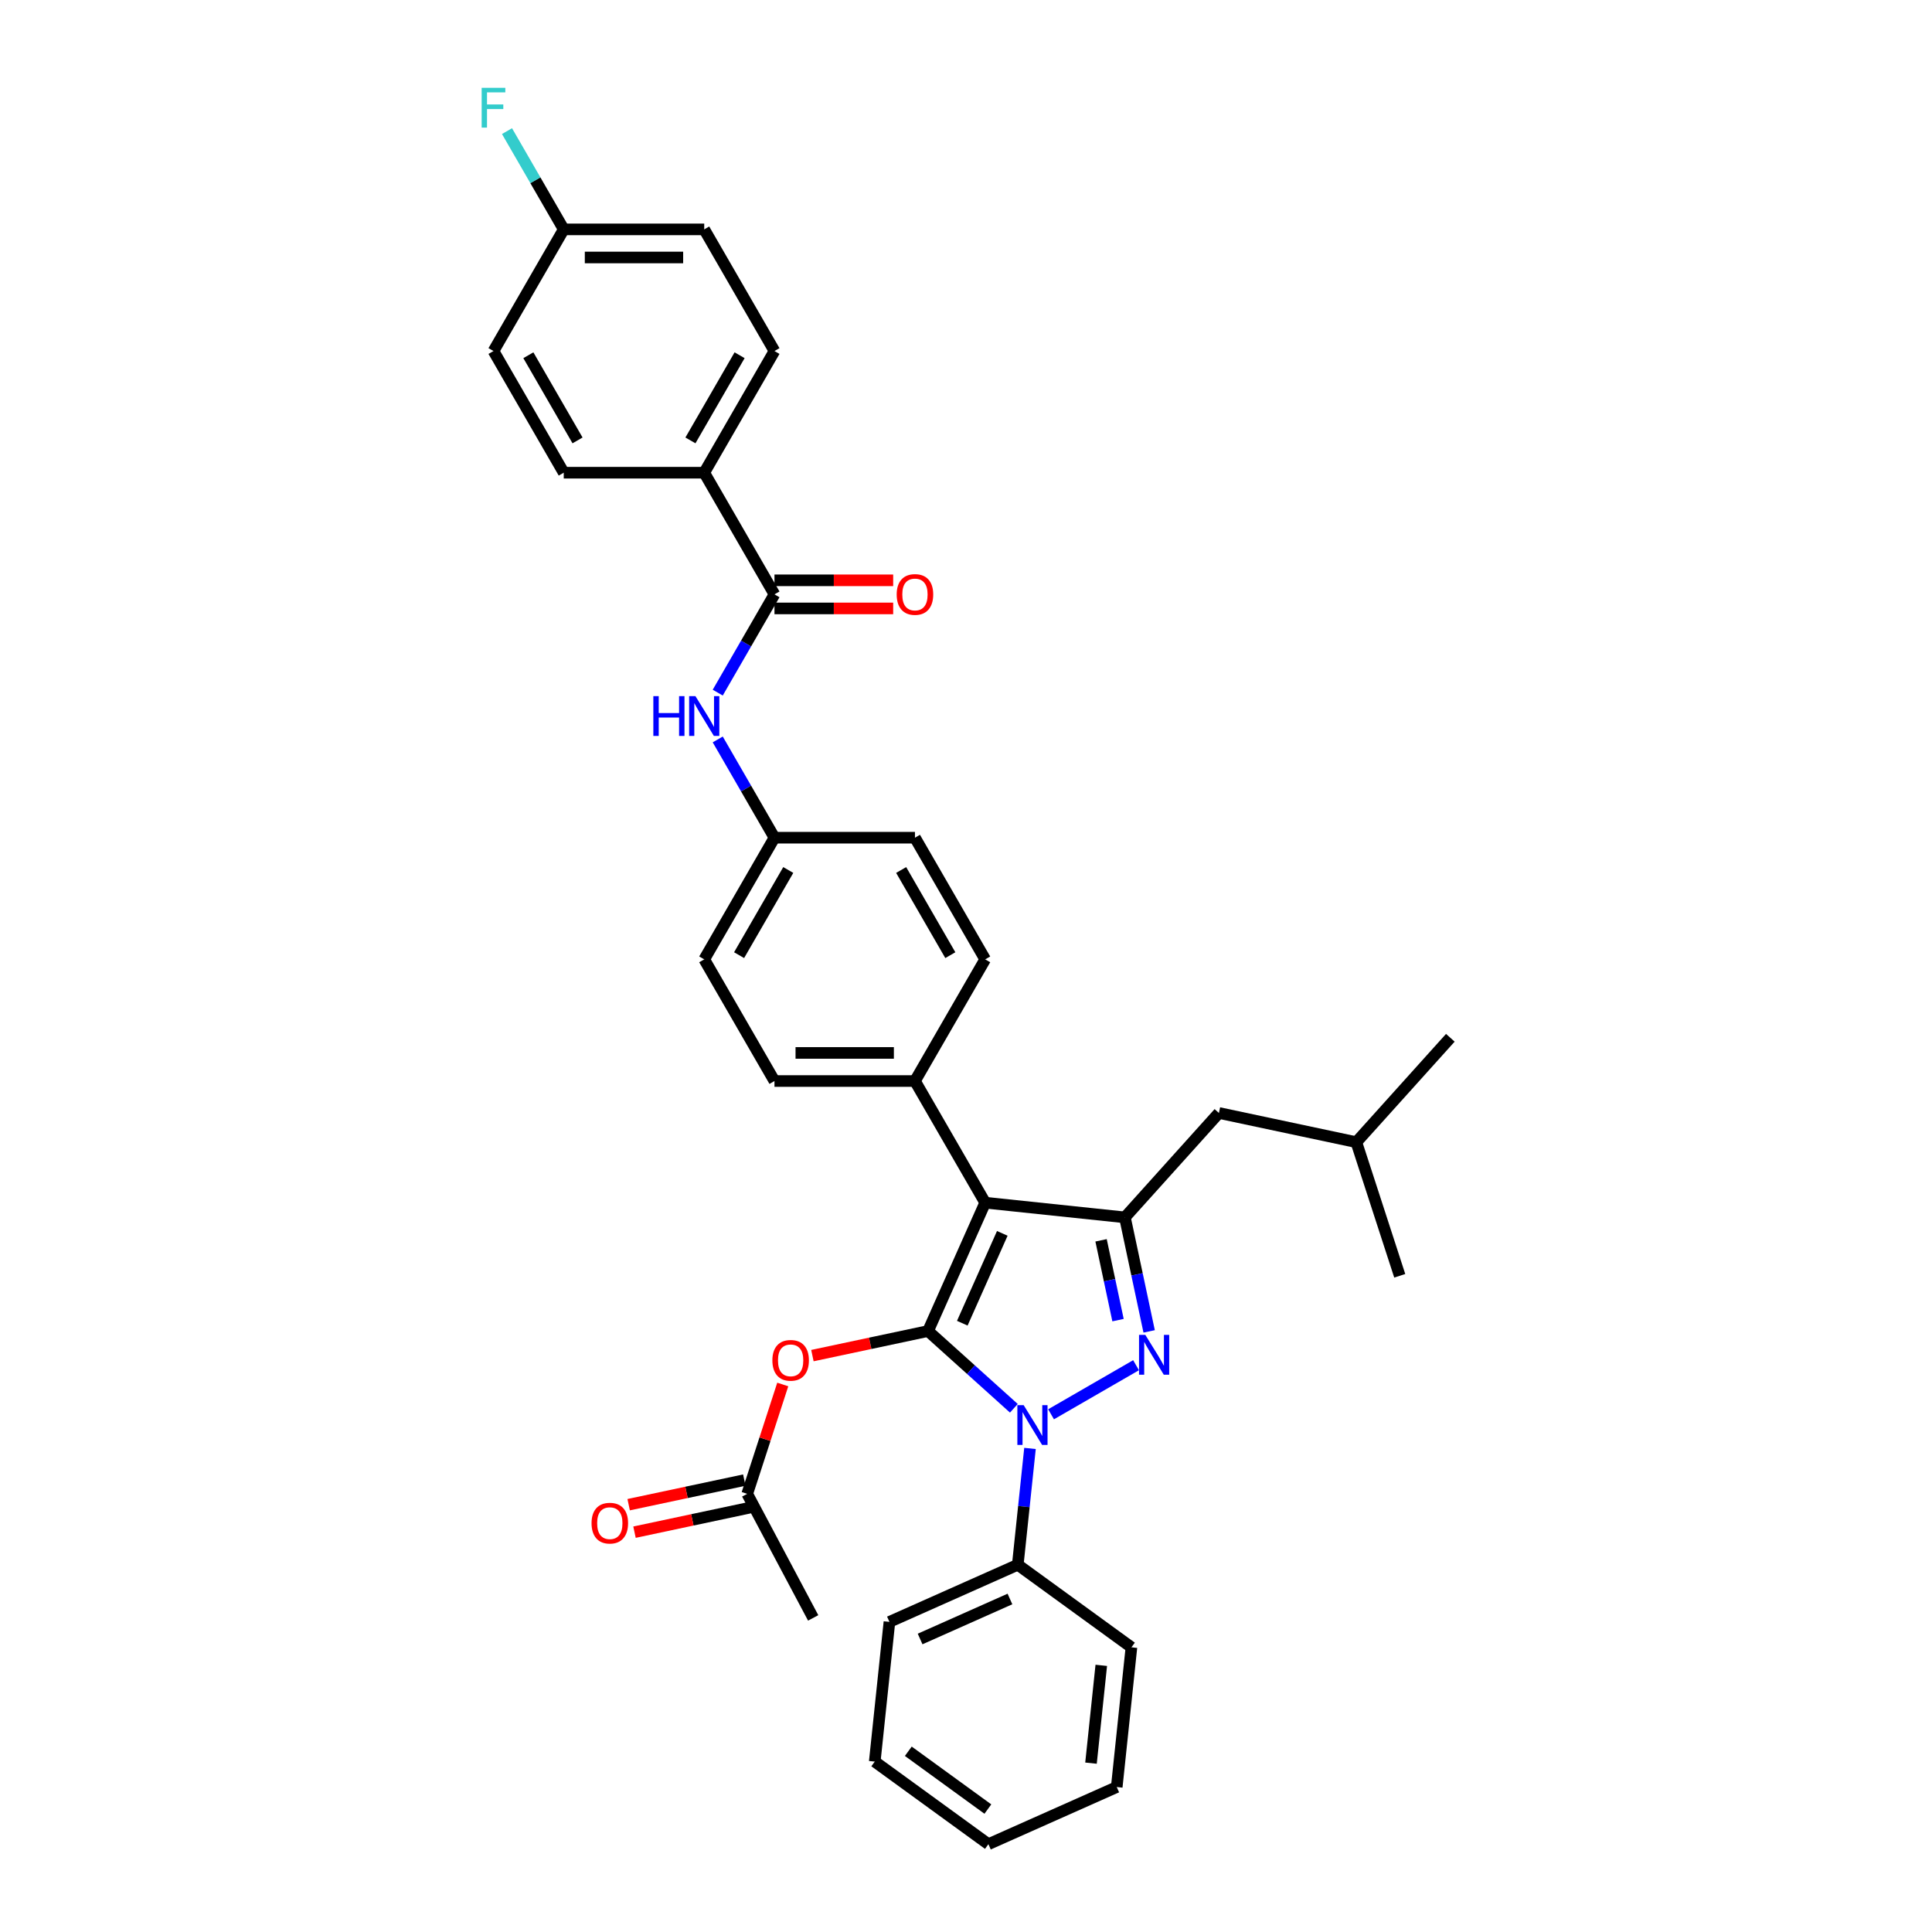 <?xml version='1.0' encoding='iso-8859-1'?>
<svg version='1.1' baseProfile='full'
              xmlns='http://www.w3.org/2000/svg'
                      xmlns:rdkit='http://www.rdkit.org/xml'
                      xmlns:xlink='http://www.w3.org/1999/xlink'
                  xml:space='preserve'
width='1000px' height='1000px' viewBox='0 0 1000 1000'>
<!-- END OF HEADER -->
<rect style='opacity:1.0;fill:#FFFFFF;stroke:none' width='1000' height='1000' x='0' y='0'> </rect>
<path class='bond-0' d='M 364.505,244.671 L 400.863,181.697' style='fill:none;fill-rule:evenodd;stroke:#000000;stroke-width:6px;stroke-linecap:butt;stroke-linejoin:miter;stroke-opacity:1' />
<path class='bond-0' d='M 357.364,227.953 L 382.814,183.872' style='fill:none;fill-rule:evenodd;stroke:#000000;stroke-width:6px;stroke-linecap:butt;stroke-linejoin:miter;stroke-opacity:1' />
<path class='bond-1' d='M 364.505,244.671 L 291.79,244.671' style='fill:none;fill-rule:evenodd;stroke:#000000;stroke-width:6px;stroke-linecap:butt;stroke-linejoin:miter;stroke-opacity:1' />
<path class='bond-2' d='M 364.505,244.671 L 400.863,307.644' style='fill:none;fill-rule:evenodd;stroke:#000000;stroke-width:6px;stroke-linecap:butt;stroke-linejoin:miter;stroke-opacity:1' />
<path class='bond-3' d='M 371.499,358.503 L 386.181,333.073' style='fill:none;fill-rule:evenodd;stroke:#0000FF;stroke-width:6px;stroke-linecap:butt;stroke-linejoin:miter;stroke-opacity:1' />
<path class='bond-3' d='M 386.181,333.073 L 400.863,307.644' style='fill:none;fill-rule:evenodd;stroke:#000000;stroke-width:6px;stroke-linecap:butt;stroke-linejoin:miter;stroke-opacity:1' />
<path class='bond-4' d='M 371.499,382.732 L 386.181,408.161' style='fill:none;fill-rule:evenodd;stroke:#0000FF;stroke-width:6px;stroke-linecap:butt;stroke-linejoin:miter;stroke-opacity:1' />
<path class='bond-4' d='M 386.181,408.161 L 400.863,433.59' style='fill:none;fill-rule:evenodd;stroke:#000000;stroke-width:6px;stroke-linecap:butt;stroke-linejoin:miter;stroke-opacity:1' />
<path class='bond-5' d='M 400.863,314.915 L 431.585,314.915' style='fill:none;fill-rule:evenodd;stroke:#000000;stroke-width:6px;stroke-linecap:butt;stroke-linejoin:miter;stroke-opacity:1' />
<path class='bond-5' d='M 431.585,314.915 L 462.307,314.915' style='fill:none;fill-rule:evenodd;stroke:#FF0000;stroke-width:6px;stroke-linecap:butt;stroke-linejoin:miter;stroke-opacity:1' />
<path class='bond-5' d='M 400.863,300.372 L 431.585,300.372' style='fill:none;fill-rule:evenodd;stroke:#000000;stroke-width:6px;stroke-linecap:butt;stroke-linejoin:miter;stroke-opacity:1' />
<path class='bond-5' d='M 431.585,300.372 L 462.307,300.372' style='fill:none;fill-rule:evenodd;stroke:#FF0000;stroke-width:6px;stroke-linecap:butt;stroke-linejoin:miter;stroke-opacity:1' />
<path class='bond-6' d='M 400.863,181.697 L 364.505,118.724' style='fill:none;fill-rule:evenodd;stroke:#000000;stroke-width:6px;stroke-linecap:butt;stroke-linejoin:miter;stroke-opacity:1' />
<path class='bond-7' d='M 420.897,837.419 L 386.763,773.213' style='fill:none;fill-rule:evenodd;stroke:#000000;stroke-width:6px;stroke-linecap:butt;stroke-linejoin:miter;stroke-opacity:1' />
<path class='bond-8' d='M 386.763,773.213 L 395.959,744.911' style='fill:none;fill-rule:evenodd;stroke:#000000;stroke-width:6px;stroke-linecap:butt;stroke-linejoin:miter;stroke-opacity:1' />
<path class='bond-8' d='M 395.959,744.911 L 405.155,716.608' style='fill:none;fill-rule:evenodd;stroke:#FF0000;stroke-width:6px;stroke-linecap:butt;stroke-linejoin:miter;stroke-opacity:1' />
<path class='bond-9' d='M 385.251,766.101 L 355.323,772.462' style='fill:none;fill-rule:evenodd;stroke:#000000;stroke-width:6px;stroke-linecap:butt;stroke-linejoin:miter;stroke-opacity:1' />
<path class='bond-9' d='M 355.323,772.462 L 325.396,778.823' style='fill:none;fill-rule:evenodd;stroke:#FF0000;stroke-width:6px;stroke-linecap:butt;stroke-linejoin:miter;stroke-opacity:1' />
<path class='bond-9' d='M 388.275,780.326 L 358.347,786.687' style='fill:none;fill-rule:evenodd;stroke:#000000;stroke-width:6px;stroke-linecap:butt;stroke-linejoin:miter;stroke-opacity:1' />
<path class='bond-9' d='M 358.347,786.687 L 328.419,793.049' style='fill:none;fill-rule:evenodd;stroke:#FF0000;stroke-width:6px;stroke-linecap:butt;stroke-linejoin:miter;stroke-opacity:1' />
<path class='bond-10' d='M 420.504,701.661 L 450.432,695.3' style='fill:none;fill-rule:evenodd;stroke:#FF0000;stroke-width:6px;stroke-linecap:butt;stroke-linejoin:miter;stroke-opacity:1' />
<path class='bond-10' d='M 450.432,695.3 L 480.359,688.939' style='fill:none;fill-rule:evenodd;stroke:#000000;stroke-width:6px;stroke-linecap:butt;stroke-linejoin:miter;stroke-opacity:1' />
<path class='bond-11' d='M 582.252,630.111 L 509.935,622.51' style='fill:none;fill-rule:evenodd;stroke:#000000;stroke-width:6px;stroke-linecap:butt;stroke-linejoin:miter;stroke-opacity:1' />
<path class='bond-12' d='M 582.252,630.111 L 588.524,659.617' style='fill:none;fill-rule:evenodd;stroke:#000000;stroke-width:6px;stroke-linecap:butt;stroke-linejoin:miter;stroke-opacity:1' />
<path class='bond-12' d='M 588.524,659.617 L 594.796,689.123' style='fill:none;fill-rule:evenodd;stroke:#0000FF;stroke-width:6px;stroke-linecap:butt;stroke-linejoin:miter;stroke-opacity:1' />
<path class='bond-12' d='M 569.909,641.986 L 574.299,662.641' style='fill:none;fill-rule:evenodd;stroke:#000000;stroke-width:6px;stroke-linecap:butt;stroke-linejoin:miter;stroke-opacity:1' />
<path class='bond-12' d='M 574.299,662.641 L 578.689,683.295' style='fill:none;fill-rule:evenodd;stroke:#0000FF;stroke-width:6px;stroke-linecap:butt;stroke-linejoin:miter;stroke-opacity:1' />
<path class='bond-13' d='M 582.252,630.111 L 630.908,576.073' style='fill:none;fill-rule:evenodd;stroke:#000000;stroke-width:6px;stroke-linecap:butt;stroke-linejoin:miter;stroke-opacity:1' />
<path class='bond-14' d='M 509.935,622.51 L 473.578,559.537' style='fill:none;fill-rule:evenodd;stroke:#000000;stroke-width:6px;stroke-linecap:butt;stroke-linejoin:miter;stroke-opacity:1' />
<path class='bond-15' d='M 509.935,622.51 L 480.359,688.939' style='fill:none;fill-rule:evenodd;stroke:#000000;stroke-width:6px;stroke-linecap:butt;stroke-linejoin:miter;stroke-opacity:1' />
<path class='bond-15' d='M 518.785,638.39 L 498.082,684.89' style='fill:none;fill-rule:evenodd;stroke:#000000;stroke-width:6px;stroke-linecap:butt;stroke-linejoin:miter;stroke-opacity:1' />
<path class='bond-16' d='M 480.359,688.939 L 502.565,708.932' style='fill:none;fill-rule:evenodd;stroke:#000000;stroke-width:6px;stroke-linecap:butt;stroke-linejoin:miter;stroke-opacity:1' />
<path class='bond-16' d='M 502.565,708.932 L 524.77,728.926' style='fill:none;fill-rule:evenodd;stroke:#0000FF;stroke-width:6px;stroke-linecap:butt;stroke-linejoin:miter;stroke-opacity:1' />
<path class='bond-17' d='M 544.025,732.036 L 588.021,706.635' style='fill:none;fill-rule:evenodd;stroke:#0000FF;stroke-width:6px;stroke-linecap:butt;stroke-linejoin:miter;stroke-opacity:1' />
<path class='bond-18' d='M 533.124,749.709 L 529.96,779.81' style='fill:none;fill-rule:evenodd;stroke:#0000FF;stroke-width:6px;stroke-linecap:butt;stroke-linejoin:miter;stroke-opacity:1' />
<path class='bond-18' d='M 529.96,779.81 L 526.797,809.912' style='fill:none;fill-rule:evenodd;stroke:#000000;stroke-width:6px;stroke-linecap:butt;stroke-linejoin:miter;stroke-opacity:1' />
<path class='bond-19' d='M 526.797,809.912 L 460.368,839.488' style='fill:none;fill-rule:evenodd;stroke:#000000;stroke-width:6px;stroke-linecap:butt;stroke-linejoin:miter;stroke-opacity:1' />
<path class='bond-19' d='M 522.747,827.634 L 476.247,848.337' style='fill:none;fill-rule:evenodd;stroke:#000000;stroke-width:6px;stroke-linecap:butt;stroke-linejoin:miter;stroke-opacity:1' />
<path class='bond-20' d='M 526.797,809.912 L 585.624,852.653' style='fill:none;fill-rule:evenodd;stroke:#000000;stroke-width:6px;stroke-linecap:butt;stroke-linejoin:miter;stroke-opacity:1' />
<path class='bond-21' d='M 460.368,839.488 L 452.767,911.805' style='fill:none;fill-rule:evenodd;stroke:#000000;stroke-width:6px;stroke-linecap:butt;stroke-linejoin:miter;stroke-opacity:1' />
<path class='bond-22' d='M 585.624,852.653 L 578.024,924.97' style='fill:none;fill-rule:evenodd;stroke:#000000;stroke-width:6px;stroke-linecap:butt;stroke-linejoin:miter;stroke-opacity:1' />
<path class='bond-22' d='M 570.021,861.98 L 564.7,912.602' style='fill:none;fill-rule:evenodd;stroke:#000000;stroke-width:6px;stroke-linecap:butt;stroke-linejoin:miter;stroke-opacity:1' />
<path class='bond-23' d='M 630.908,576.073 L 702.035,591.191' style='fill:none;fill-rule:evenodd;stroke:#000000;stroke-width:6px;stroke-linecap:butt;stroke-linejoin:miter;stroke-opacity:1' />
<path class='bond-24' d='M 702.035,591.191 L 750.691,537.153' style='fill:none;fill-rule:evenodd;stroke:#000000;stroke-width:6px;stroke-linecap:butt;stroke-linejoin:miter;stroke-opacity:1' />
<path class='bond-25' d='M 702.035,591.191 L 724.505,660.348' style='fill:none;fill-rule:evenodd;stroke:#000000;stroke-width:6px;stroke-linecap:butt;stroke-linejoin:miter;stroke-opacity:1' />
<path class='bond-26' d='M 400.863,433.59 L 364.505,496.564' style='fill:none;fill-rule:evenodd;stroke:#000000;stroke-width:6px;stroke-linecap:butt;stroke-linejoin:miter;stroke-opacity:1' />
<path class='bond-26' d='M 408.004,450.308 L 382.553,494.389' style='fill:none;fill-rule:evenodd;stroke:#000000;stroke-width:6px;stroke-linecap:butt;stroke-linejoin:miter;stroke-opacity:1' />
<path class='bond-27' d='M 400.863,433.59 L 473.578,433.59' style='fill:none;fill-rule:evenodd;stroke:#000000;stroke-width:6px;stroke-linecap:butt;stroke-linejoin:miter;stroke-opacity:1' />
<path class='bond-28' d='M 364.505,496.564 L 400.863,559.537' style='fill:none;fill-rule:evenodd;stroke:#000000;stroke-width:6px;stroke-linecap:butt;stroke-linejoin:miter;stroke-opacity:1' />
<path class='bond-29' d='M 473.578,433.59 L 509.935,496.564' style='fill:none;fill-rule:evenodd;stroke:#000000;stroke-width:6px;stroke-linecap:butt;stroke-linejoin:miter;stroke-opacity:1' />
<path class='bond-29' d='M 466.437,450.308 L 491.887,494.389' style='fill:none;fill-rule:evenodd;stroke:#000000;stroke-width:6px;stroke-linecap:butt;stroke-linejoin:miter;stroke-opacity:1' />
<path class='bond-30' d='M 473.578,559.537 L 509.935,496.564' style='fill:none;fill-rule:evenodd;stroke:#000000;stroke-width:6px;stroke-linecap:butt;stroke-linejoin:miter;stroke-opacity:1' />
<path class='bond-31' d='M 473.578,559.537 L 400.863,559.537' style='fill:none;fill-rule:evenodd;stroke:#000000;stroke-width:6px;stroke-linecap:butt;stroke-linejoin:miter;stroke-opacity:1' />
<path class='bond-31' d='M 462.671,544.994 L 411.77,544.994' style='fill:none;fill-rule:evenodd;stroke:#000000;stroke-width:6px;stroke-linecap:butt;stroke-linejoin:miter;stroke-opacity:1' />
<path class='bond-32' d='M 452.767,911.805 L 511.595,954.545' style='fill:none;fill-rule:evenodd;stroke:#000000;stroke-width:6px;stroke-linecap:butt;stroke-linejoin:miter;stroke-opacity:1' />
<path class='bond-32' d='M 470.139,906.45 L 511.319,936.369' style='fill:none;fill-rule:evenodd;stroke:#000000;stroke-width:6px;stroke-linecap:butt;stroke-linejoin:miter;stroke-opacity:1' />
<path class='bond-33' d='M 578.024,924.97 L 511.595,954.545' style='fill:none;fill-rule:evenodd;stroke:#000000;stroke-width:6px;stroke-linecap:butt;stroke-linejoin:miter;stroke-opacity:1' />
<path class='bond-34' d='M 291.79,244.671 L 255.432,181.697' style='fill:none;fill-rule:evenodd;stroke:#000000;stroke-width:6px;stroke-linecap:butt;stroke-linejoin:miter;stroke-opacity:1' />
<path class='bond-34' d='M 298.931,227.953 L 273.48,183.872' style='fill:none;fill-rule:evenodd;stroke:#000000;stroke-width:6px;stroke-linecap:butt;stroke-linejoin:miter;stroke-opacity:1' />
<path class='bond-35' d='M 291.79,118.724 L 255.432,181.697' style='fill:none;fill-rule:evenodd;stroke:#000000;stroke-width:6px;stroke-linecap:butt;stroke-linejoin:miter;stroke-opacity:1' />
<path class='bond-36' d='M 291.79,118.724 L 277.108,93.295' style='fill:none;fill-rule:evenodd;stroke:#000000;stroke-width:6px;stroke-linecap:butt;stroke-linejoin:miter;stroke-opacity:1' />
<path class='bond-36' d='M 277.108,93.295 L 262.426,67.865' style='fill:none;fill-rule:evenodd;stroke:#33CCCC;stroke-width:6px;stroke-linecap:butt;stroke-linejoin:miter;stroke-opacity:1' />
<path class='bond-37' d='M 291.79,118.724 L 364.505,118.724' style='fill:none;fill-rule:evenodd;stroke:#000000;stroke-width:6px;stroke-linecap:butt;stroke-linejoin:miter;stroke-opacity:1' />
<path class='bond-37' d='M 302.697,133.267 L 353.598,133.267' style='fill:none;fill-rule:evenodd;stroke:#000000;stroke-width:6px;stroke-linecap:butt;stroke-linejoin:miter;stroke-opacity:1' />
<path  class='atom-1' d='M 338.168 360.321
L 340.96 360.321
L 340.96 369.076
L 351.489 369.076
L 351.489 360.321
L 354.281 360.321
L 354.281 380.914
L 351.489 380.914
L 351.489 371.403
L 340.96 371.403
L 340.96 380.914
L 338.168 380.914
L 338.168 360.321
' fill='#0000FF'/>
<path  class='atom-1' d='M 359.953 360.321
L 366.701 371.228
Q 367.37 372.304, 368.446 374.253
Q 369.522 376.202, 369.58 376.318
L 369.58 360.321
L 372.315 360.321
L 372.315 380.914
L 369.493 380.914
L 362.251 368.988
Q 361.407 367.592, 360.506 365.993
Q 359.633 364.393, 359.371 363.898
L 359.371 380.914
L 356.695 380.914
L 356.695 360.321
L 359.953 360.321
' fill='#0000FF'/>
<path  class='atom-3' d='M 464.125 307.702
Q 464.125 302.757, 466.568 299.994
Q 469.011 297.231, 473.578 297.231
Q 478.144 297.231, 480.588 299.994
Q 483.031 302.757, 483.031 307.702
Q 483.031 312.705, 480.558 315.555
Q 478.086 318.377, 473.578 318.377
Q 469.04 318.377, 466.568 315.555
Q 464.125 312.734, 464.125 307.702
M 473.578 316.05
Q 476.719 316.05, 478.406 313.956
Q 480.122 311.832, 480.122 307.702
Q 480.122 303.659, 478.406 301.623
Q 476.719 299.558, 473.578 299.558
Q 470.437 299.558, 468.72 301.594
Q 467.033 303.63, 467.033 307.702
Q 467.033 311.861, 468.72 313.956
Q 470.437 316.05, 473.578 316.05
' fill='#FF0000'/>
<path  class='atom-7' d='M 399.78 704.115
Q 399.78 699.171, 402.223 696.408
Q 404.667 693.644, 409.233 693.644
Q 413.8 693.644, 416.243 696.408
Q 418.686 699.171, 418.686 704.115
Q 418.686 709.118, 416.214 711.969
Q 413.742 714.79, 409.233 714.79
Q 404.696 714.79, 402.223 711.969
Q 399.78 709.147, 399.78 704.115
M 409.233 712.463
Q 412.375 712.463, 414.062 710.369
Q 415.778 708.246, 415.778 704.115
Q 415.778 700.072, 414.062 698.036
Q 412.375 695.971, 409.233 695.971
Q 406.092 695.971, 404.376 698.007
Q 402.689 700.043, 402.689 704.115
Q 402.689 708.275, 404.376 710.369
Q 406.092 712.463, 409.233 712.463
' fill='#FF0000'/>
<path  class='atom-8' d='M 306.184 788.39
Q 306.184 783.445, 308.627 780.682
Q 311.07 777.919, 315.637 777.919
Q 320.203 777.919, 322.647 780.682
Q 325.09 783.445, 325.09 788.39
Q 325.09 793.393, 322.617 796.243
Q 320.145 799.065, 315.637 799.065
Q 311.099 799.065, 308.627 796.243
Q 306.184 793.422, 306.184 788.39
M 315.637 796.738
Q 318.778 796.738, 320.465 794.643
Q 322.181 792.52, 322.181 788.39
Q 322.181 784.347, 320.465 782.311
Q 318.778 780.246, 315.637 780.246
Q 312.495 780.246, 310.779 782.282
Q 309.092 784.318, 309.092 788.39
Q 309.092 792.549, 310.779 794.643
Q 312.495 796.738, 315.637 796.738
' fill='#FF0000'/>
<path  class='atom-12' d='M 529.845 727.298
L 536.593 738.206
Q 537.262 739.282, 538.339 741.231
Q 539.415 743.179, 539.473 743.296
L 539.473 727.298
L 542.207 727.298
L 542.207 747.891
L 539.386 747.891
L 532.143 735.966
Q 531.3 734.57, 530.398 732.97
Q 529.525 731.37, 529.264 730.876
L 529.264 747.891
L 526.588 747.891
L 526.588 727.298
L 529.845 727.298
' fill='#0000FF'/>
<path  class='atom-13' d='M 592.819 690.941
L 599.567 701.848
Q 600.236 702.924, 601.312 704.873
Q 602.388 706.822, 602.446 706.938
L 602.446 690.941
L 605.18 690.941
L 605.18 711.534
L 602.359 711.534
L 595.116 699.608
Q 594.273 698.212, 593.371 696.612
Q 592.499 695.013, 592.237 694.518
L 592.237 711.534
L 589.561 711.534
L 589.561 690.941
L 592.819 690.941
' fill='#0000FF'/>
<path  class='atom-34' d='M 249.309 45.455
L 261.555 45.455
L 261.555 47.81
L 252.073 47.81
L 252.073 54.064
L 260.508 54.064
L 260.508 56.449
L 252.073 56.449
L 252.073 66.047
L 249.309 66.047
L 249.309 45.455
' fill='#33CCCC'/>
</svg>
